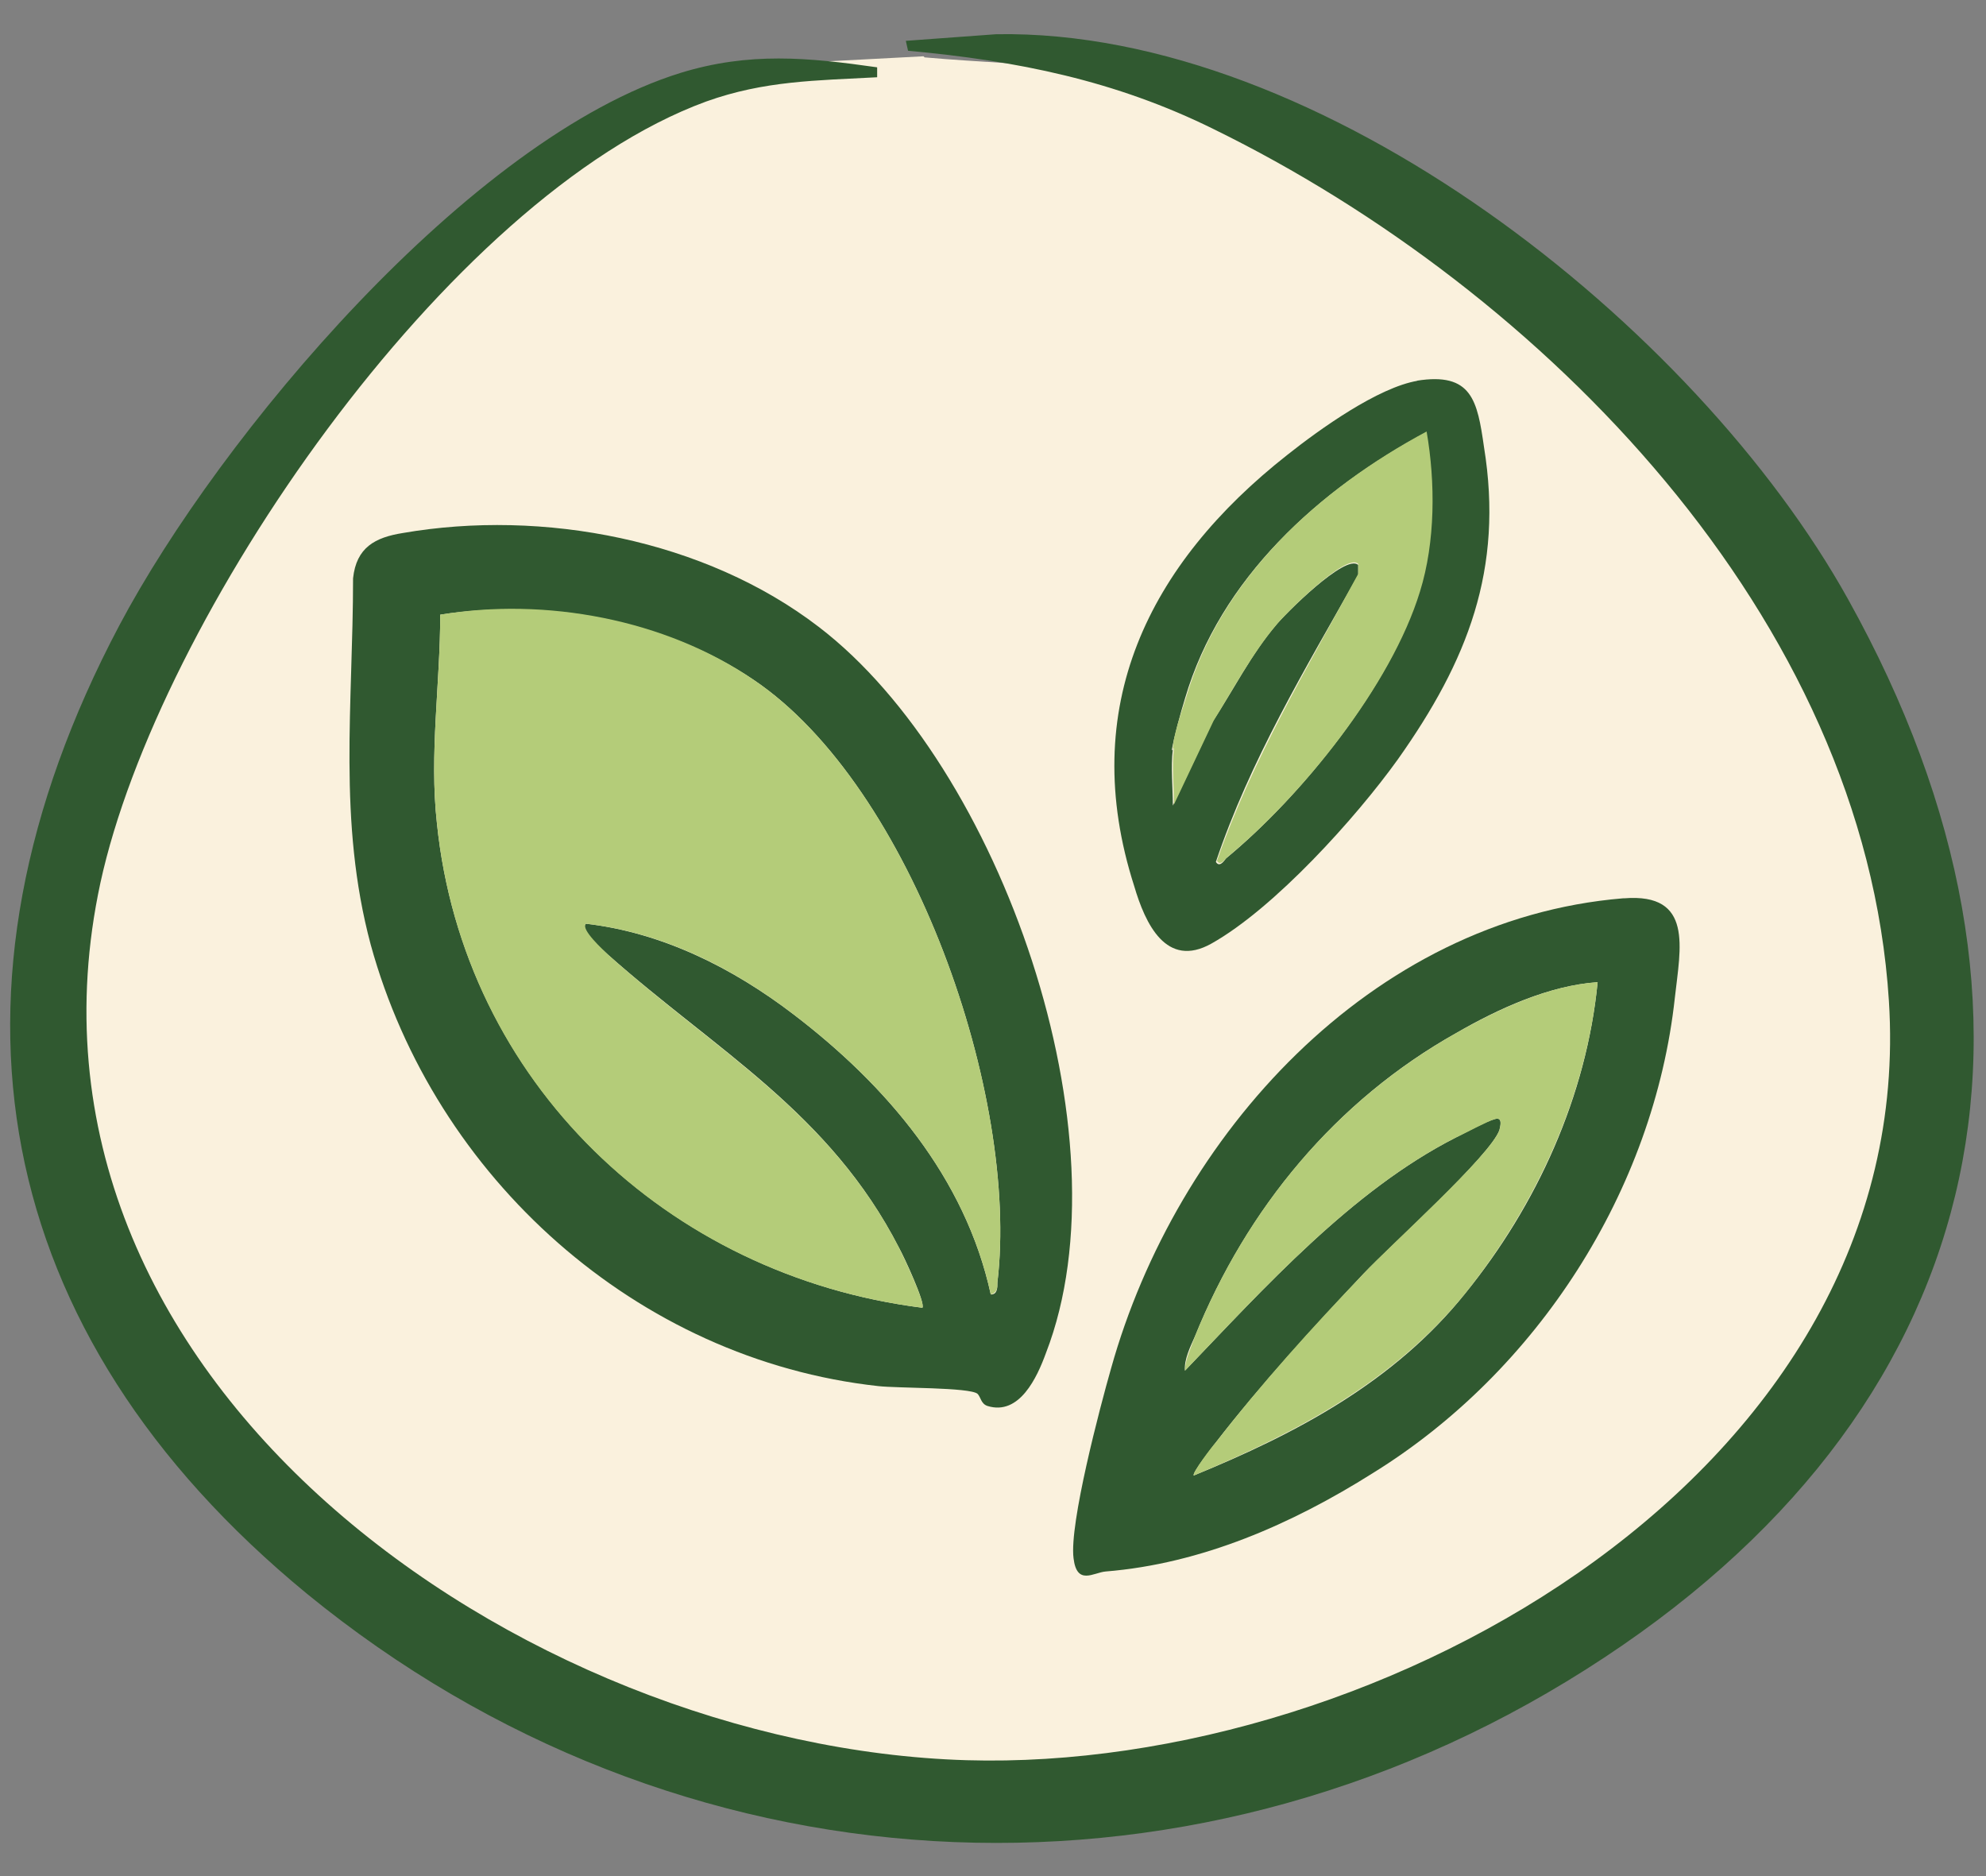 <svg viewBox="0 0 180 170" version="1.1" xmlns="http://www.w3.org/2000/svg" id="Layer_2">
  
  <rect x="0" y="0" width="180" height="170" fill="#808080" stroke="none"/>
  
  <defs>
    <style>
      .st0 {
        fill: #305930;
      }

      .st1 {
        fill: #b4cc79;
      }

      .st2 {
        fill: #faf1dd;
      }
    </style>
  </defs>
  <g id="Layer_1-2">
    <path d="M83.8,5.2c10.3.9,19.4.5,28.7,5.1,30.1,14.7,56.6,41.2,62.8,75.1,9.5,51.5-50,83.9-94.6,78.5C45.5,159.6,3.6,130.6,5.5,91.4c.9-16.8,10.2-35,19.7-48.5C34.8,29.3,54.9,7.3,72.3,5.7l11.4-.6h0Z" class="st2"></path>
    <path d="M79.5,6.1v.9c-5.5.3-10.2.3-15.5,2.2C40.5,17.8,14.3,56.1,9.1,80-.6,125,47.4,158.3,87.6,159.5c37.7,1.1,86.3-26.3,83.6-68.8-2.2-34.8-31.4-64.4-61.2-79-8.9-4.4-17.8-6.2-27.7-7.1l-.2-.9,8.2-.6c29.5-.5,63.4,26.4,77.2,51.2,21.1,37.9,12.7,73.9-23.8,97-36.6,23.2-82.4,20.5-115.9-6.9C-.9,120.8-6.7,89.8,10.8,56.7,19.9,39.5,42.6,12.5,61.7,6.6c6.2-1.9,11.5-1.4,17.8-.5Z" class="st0"></path>
    <path d="M88.6,126.3c-.7-.6-7.3-.5-9-.7-21.9-2.4-40.2-18.9-46-40-3-11.2-1.6-21.8-1.6-33.2.3-2.8,2-3.7,4.5-4.1,12.7-2.2,27.4.6,37.7,8.5,16.5,12.6,28.2,46.2,20.6,65.8-.8,2.2-2.4,5.7-5.3,4.8-.6-.2-.6-.8-.9-1.1ZM89.8,117.3c.6,0,.6-.6.6-1.1,2-16.8-7.7-44.9-22.1-54.6-8-5.4-18.9-7.4-28.4-5.9,0,6.3-1,12.6-.3,18.9,2.4,23.4,20.9,41,44,43.9.3-.4-1.7-4.7-2.1-5.4-6.3-12.3-16.6-17.9-26.4-26.6-.4-.4-2.6-2.2-2-2.8,6.9.8,13.3,4,18.8,8.2,8.4,6.4,15.6,14.8,17.9,25.4Z" class="st0"></path>
    <path d="M147.2,81.4c6.3-.5,5.1,4.5,4.6,9-1.9,17.5-12.5,33.9-27.4,43.1-7.3,4.6-15.5,8.2-24.2,8.9-1.1.1-2.6,1.3-2.9-1.2-.4-3.1,2.4-13.7,3.4-17.2,5.9-21.1,23.5-40.7,46.4-42.6h0ZM144.8,89c-4.4.3-9,2.4-12.8,4.6-10.9,6.1-19,15.9-23.7,27.5-.4.9-1,2.1-.9,3.1,7.2-7.5,15.1-16.3,24.5-21.1.8-.4,2.8-1.5,3.6-1.7.7-.2.5.6.4,1-.8,2.3-9.9,10.5-12.3,13-4.6,4.9-9.3,10-13.4,15.3-.3.4-2.2,2.8-2,3,9.3-3.8,18.2-8.5,24.6-16.5,6.5-8,11-17.9,12-28.2Z" class="st0"></path>
    <path d="M128.4,34.5c5-.8,5.5,1.8,6.1,6,1.8,11.1-1.5,19.4-7.8,28.3-3.8,5.3-11.2,13.5-16.9,16.7-4.1,2.3-6-1.8-7-5.2-5.2-16.2,1.3-29.2,13.9-39.1,2.9-2.3,8.2-6.1,11.8-6.7h-.1ZM106.3,67.9c-.2,1.6,0,3.4,0,5.1l3.6-7.6c1.9-2.9,3.5-6.1,5.7-8.7.8-1,6.4-6.6,7.5-5.5v.9c-4.8,8.5-9.8,16.8-12.9,26,.3.5.7,0,.9-.3,6.8-5.6,14.9-15.6,17.5-24.1,1.4-4.5,1.4-9.9.6-14.5-9.7,5.2-18.6,13.2-21.8,24.1-.4,1.3-1,3.5-1.2,4.7h0Z" class="st0"></path>
    <path d="M89.8,117.3c-2.3-10.6-9.5-19-17.9-25.4-5.5-4.2-11.8-7.4-18.8-8.2-.5.5,1.6,2.4,2,2.8,9.7,8.7,20.1,14.3,26.4,26.6.4.8,2.4,5,2.1,5.4-23.1-2.9-41.6-20.4-44-43.9-.7-6.3.3-12.6.3-18.9,9.5-1.6,20.4.4,28.4,5.9,14.4,9.7,24.1,37.8,22.1,54.6,0,.5,0,.9-.6,1.1Z" class="st1"></path>
    <path d="M144.8,89c-1,10.3-5.6,20.2-12,28.2-6.5,8-15.3,12.6-24.6,16.5-.2-.2,1.7-2.7,2-3,4.1-5.3,8.7-10.4,13.4-15.3,2.3-2.5,11.5-10.7,12.3-13,.1-.4.3-1.2-.4-1s-2.7,1.3-3.6,1.7c-9.4,4.8-17.3,13.6-24.5,21.1,0-1,.6-2.2.9-3.1,4.7-11.6,12.7-21.3,23.7-27.5,3.9-2.2,8.4-4.3,12.8-4.6h0Z" class="st1"></path>
    <path d="M106.3,67.9c0-1.2.8-3.4,1.2-4.7,3.2-10.9,12.1-18.9,21.8-24.1.8,4.6.8,10-.6,14.5-2.6,8.5-10.7,18.5-17.5,24.1-.2.2-.6.8-.9.3,3.2-9.2,8.2-17.5,12.8-26v-.9c-1-1.1-6.6,4.5-7.4,5.5-2.2,2.6-3.9,5.8-5.7,8.7l-3.6,7.6c0-1.6-.2-3.5,0-5.1h0Z" class="st1"></path>
  </g>
</svg>
